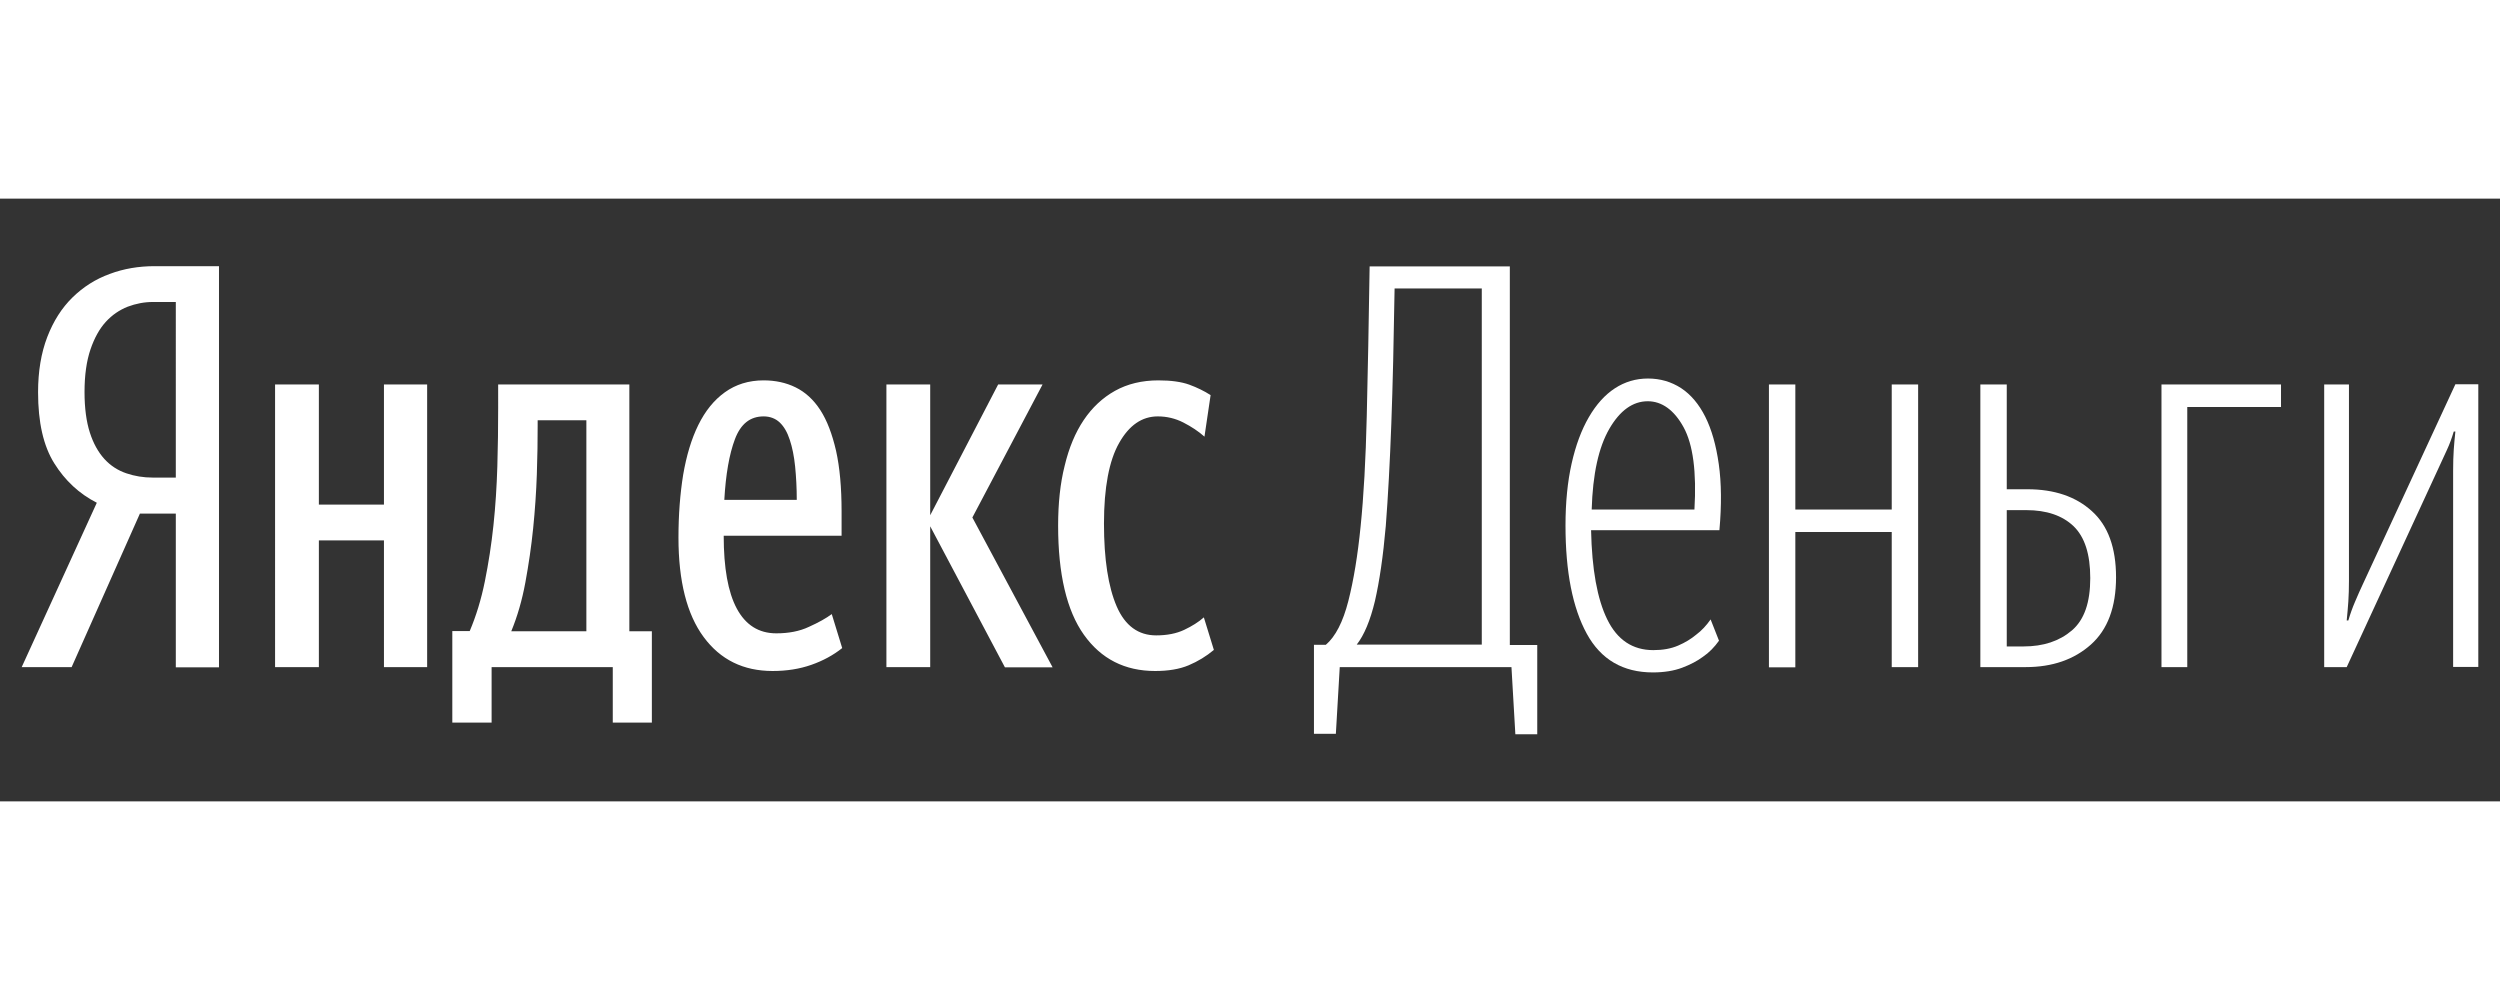 <?xml version="1.0" encoding="utf-8"?>
<!-- Generator: Adobe Illustrator 22.1.0, SVG Export Plug-In . SVG Version: 6.00 Build 0)  -->
<svg width="100" height="40" version="1.1" id="Слой_1" xmlns="http://www.w3.org/2000/svg" xmlns:xlink="http://www.w3.org/1999/xlink" x="0px" y="0px"
	 viewBox="0 0 1221.5 294.5" style="enable-background:new 0 0 1221.5 294.5;" xml:space="preserve" fill="#ffffff">
<rect x="0" y="0" width="1221.5" height="294.5" fill="#333333" stroke="none"/>
<style type="text/css">
	.st0{fill:#ffffff;}
</style>
<g>
	<path class="st0" d="M68.4,153.8l-33.4,75.1H10.6l36.7-80.3c-8.6-4.4-15.5-10.8-20.8-19.3c-5.3-8.5-7.9-20-7.9-34.7
		c0-10.2,1.5-19.2,4.5-27c3-7.8,7.1-14.2,12.3-19.3c5.2-5.1,11.3-9,18.2-11.5c6.9-2.6,14.3-3.8,21.9-3.8H107v196H85.9v-75.1H68.4z
		 M85.9,50.5H74.7c-4.2,0-8.3,0.8-12.3,2.3c-4,1.6-7.6,4-10.7,7.4c-3.1,3.4-5.6,7.9-7.5,13.5c-1.9,5.6-2.9,12.5-2.9,20.8
		c0,7.9,0.9,14.5,2.6,19.8c1.7,5.3,4.1,9.6,7.1,12.9c3,3.3,6.6,5.6,10.7,7c4.1,1.4,8.4,2.1,13,2.1h11.2V50.5z"/>
	<path d="M208.7,90.8v138.1h-21.1V167h-31.8v61.9h-21.4V90.8h21.4v58.7h31.8V90.8H208.7z M318.6,256h-19.2v-27.1h-59.2V256H221
		v-44.7h8.5c3.1-7.3,5.6-15.4,7.4-24.3c1.8-8.9,3.2-18,4.2-27.4c1-9.4,1.6-19,1.9-28.8c0.3-9.8,0.4-19.2,0.4-28.4V90.8h64.1v120.6
		h11V256z M286.5,108.3h-23.8v2.5c0,7.3-0.1,15.3-0.4,23.9c-0.3,8.7-0.9,17.5-1.8,26.4c-0.9,8.9-2.2,17.7-3.8,26.4
		c-1.6,8.7-3.9,16.6-6.9,23.9h36.7V108.3z M411.5,219.6c-4.4,3.5-9.4,6.2-15.1,8.2c-5.7,2-12,3-18.9,3c-14.3,0-25.5-5.5-33.7-16.6
		c-8.2-11.1-12.3-27.3-12.3-48.6c0-11.1,0.8-21.4,2.3-30.7c1.6-9.3,4-17.4,7.4-24.3c3.4-6.9,7.7-12.2,13-16
		c5.3-3.8,11.6-5.8,18.9-5.8c5.7,0,10.9,1.1,15.6,3.4c4.7,2.3,8.8,6,12.1,11.1c3.3,5.1,5.8,11.7,7.7,19.9c1.8,8.1,2.7,18,2.7,29.7
		v11.8h-57.6c0,15.7,2.1,27.6,6.4,35.6c4.3,8,10.7,12.1,19.3,12.1c6,0,11.4-1,16-3.2c4.7-2.1,8.4-4.2,11.1-6.2L411.5,219.6z
		 M373.1,106.4c-6.6,0-11.2,3.7-14,11.1s-4.5,17.3-5.2,29.7h35.4c0-5.8-0.3-11.3-0.8-16.3c-0.5-5-1.4-9.4-2.6-13
		c-1.2-3.7-2.8-6.5-4.9-8.5C378.9,107.4,376.2,106.4,373.1,106.4z M454.5,160.1v68.8h-21.4V90.8h21.4v63.9l33.2-63.9h21.7l-34.3,65
		l39.2,73.2H491L454.5,160.1z M564.4,230.8c-14.8,0-26.4-5.9-34.8-17.7c-8.4-11.8-12.6-29.6-12.6-53.3c0-10.8,1-20.6,3.2-29.3
		c2.1-8.8,5.2-16.2,9.3-22.3c4.1-6.1,9.2-10.9,15.3-14.3c6.1-3.4,13.2-5.1,21.2-5.1c6.2,0,11.2,0.7,15.1,2.1
		c3.8,1.4,7.3,3.1,10.4,5.1l-3,20.3c-2.9-2.6-6.4-4.9-10.3-6.9c-3.9-2-8.1-3-12.5-3c-7.7,0-14,4.3-18.9,13
		c-4.9,8.6-7.4,21.8-7.4,39.4c0,17.4,2.1,30.9,6.2,40.4c4.1,9.5,10.6,14.2,19.3,14.2c5.3,0,9.9-0.9,13.7-2.7c3.8-1.8,7-3.8,9.6-6.1
		l4.9,15.9c-3.7,3.1-7.8,5.6-12.3,7.5C576.3,229.9,570.8,230.8,564.4,230.8z"/>
	<path d="M738.5,228.9h-83.9l-1.9,32.6H642V218h5.8c4.7-4,8.4-11.2,11-21.4c2.6-10.2,4.6-22.4,6-36.5c1.5-14.6,2.5-32.6,3-53.9
		c0.5-21.3,1-45.7,1.4-73.1h68.5v185h13.4v43.6h-10.7L738.5,228.9z M723.9,43.9h-42.5c-0.4,25.1-0.9,47.2-1.6,66.1
		c-0.7,19-1.6,35.6-2.7,49.9c-1.3,14.9-3.1,27.1-5.3,36.7c-2.3,9.6-5.3,16.7-8.9,21.3h61.1V43.9z"/>
	<path d="M777.4,162c0.4,19.1,3,33.6,7.9,43.6c4.9,10,12.4,15,22.5,15c4.6,0,8.6-0.7,12.1-2.2c3.5-1.5,6.4-3.3,8.8-5.3
		c2.7-2,5.1-4.6,7.1-7.5l4.1,10.4c-2.2,3.1-4.8,5.8-7.9,7.9c-2.7,2-6.1,3.8-10.1,5.3c-4,1.5-8.8,2.3-14.3,2.3
		c-14.6,0-25.4-6.3-32.3-18.9c-6.9-12.6-10.4-30.2-10.4-52.9c0-11.3,1-21.4,3-30.3c2-8.9,4.8-16.4,8.4-22.6
		c3.6-6.2,7.8-10.9,12.7-14.1c4.9-3.2,10.3-4.8,16.2-4.8c6,0,11.4,1.6,16.2,4.7c4.7,3.1,8.7,7.8,11.8,14c3.1,6.2,5.3,13.9,6.6,23.2
		c1.3,9.2,1.4,20,0.3,32.2H777.4z M805.1,99c-7.3,0-13.6,4.5-18.8,13.5s-8.1,22.1-8.6,39.4h50.2c1.1-18.4-0.7-31.8-5.3-40.2
		S812,99,805.1,99z"/>
	<path d="M924.3,162.9h-47.1v66.1h-12.9V90.8h12.9v61.1h47.1V90.8h12.9v138.1h-12.9V162.9z"/>
	<path d="M967.6,90.8h12.9V142h10.1c13.2,0,23.7,3.6,31.5,10.7c7.9,7.1,11.8,17.9,11.8,32.3c0,14.6-4.1,25.6-12.3,32.9
		c-8.2,7.3-18.8,11-31.8,11h-22.2V90.8z M980.5,152.2v66.6h8.2c9.7,0,17.5-2.6,23.6-7.8s9-13.7,9-25.6c0-11.7-2.7-20.1-8.2-25.4
		c-5.5-5.2-13.2-7.8-23-7.8H980.5z"/>
	<path d="M1068.7,101.7v127.2h-12.6V90.8h58.4v11H1068.7z"/>
	<path d="M1198.6,132.7c0-3.7,0.1-7,0.3-10c0.2-3,0.5-6,0.8-8.9h-0.8c-0.9,3.1-2,6.1-3.3,8.9c-1.3,2.8-2.7,5.8-4.1,8.9l-44.9,97.3
		h-11V90.8h12.1v95.9c0,3.7-0.1,7-0.3,10.1c-0.2,3.1-0.5,6.2-0.8,9.3h0.8c0.9-3.1,2-6.2,3.3-9.2c1.3-3,2.6-6.1,4.1-9.2l44.9-97h11.2
		v138.1h-12.3V132.7z"/>
</g>
</svg>
